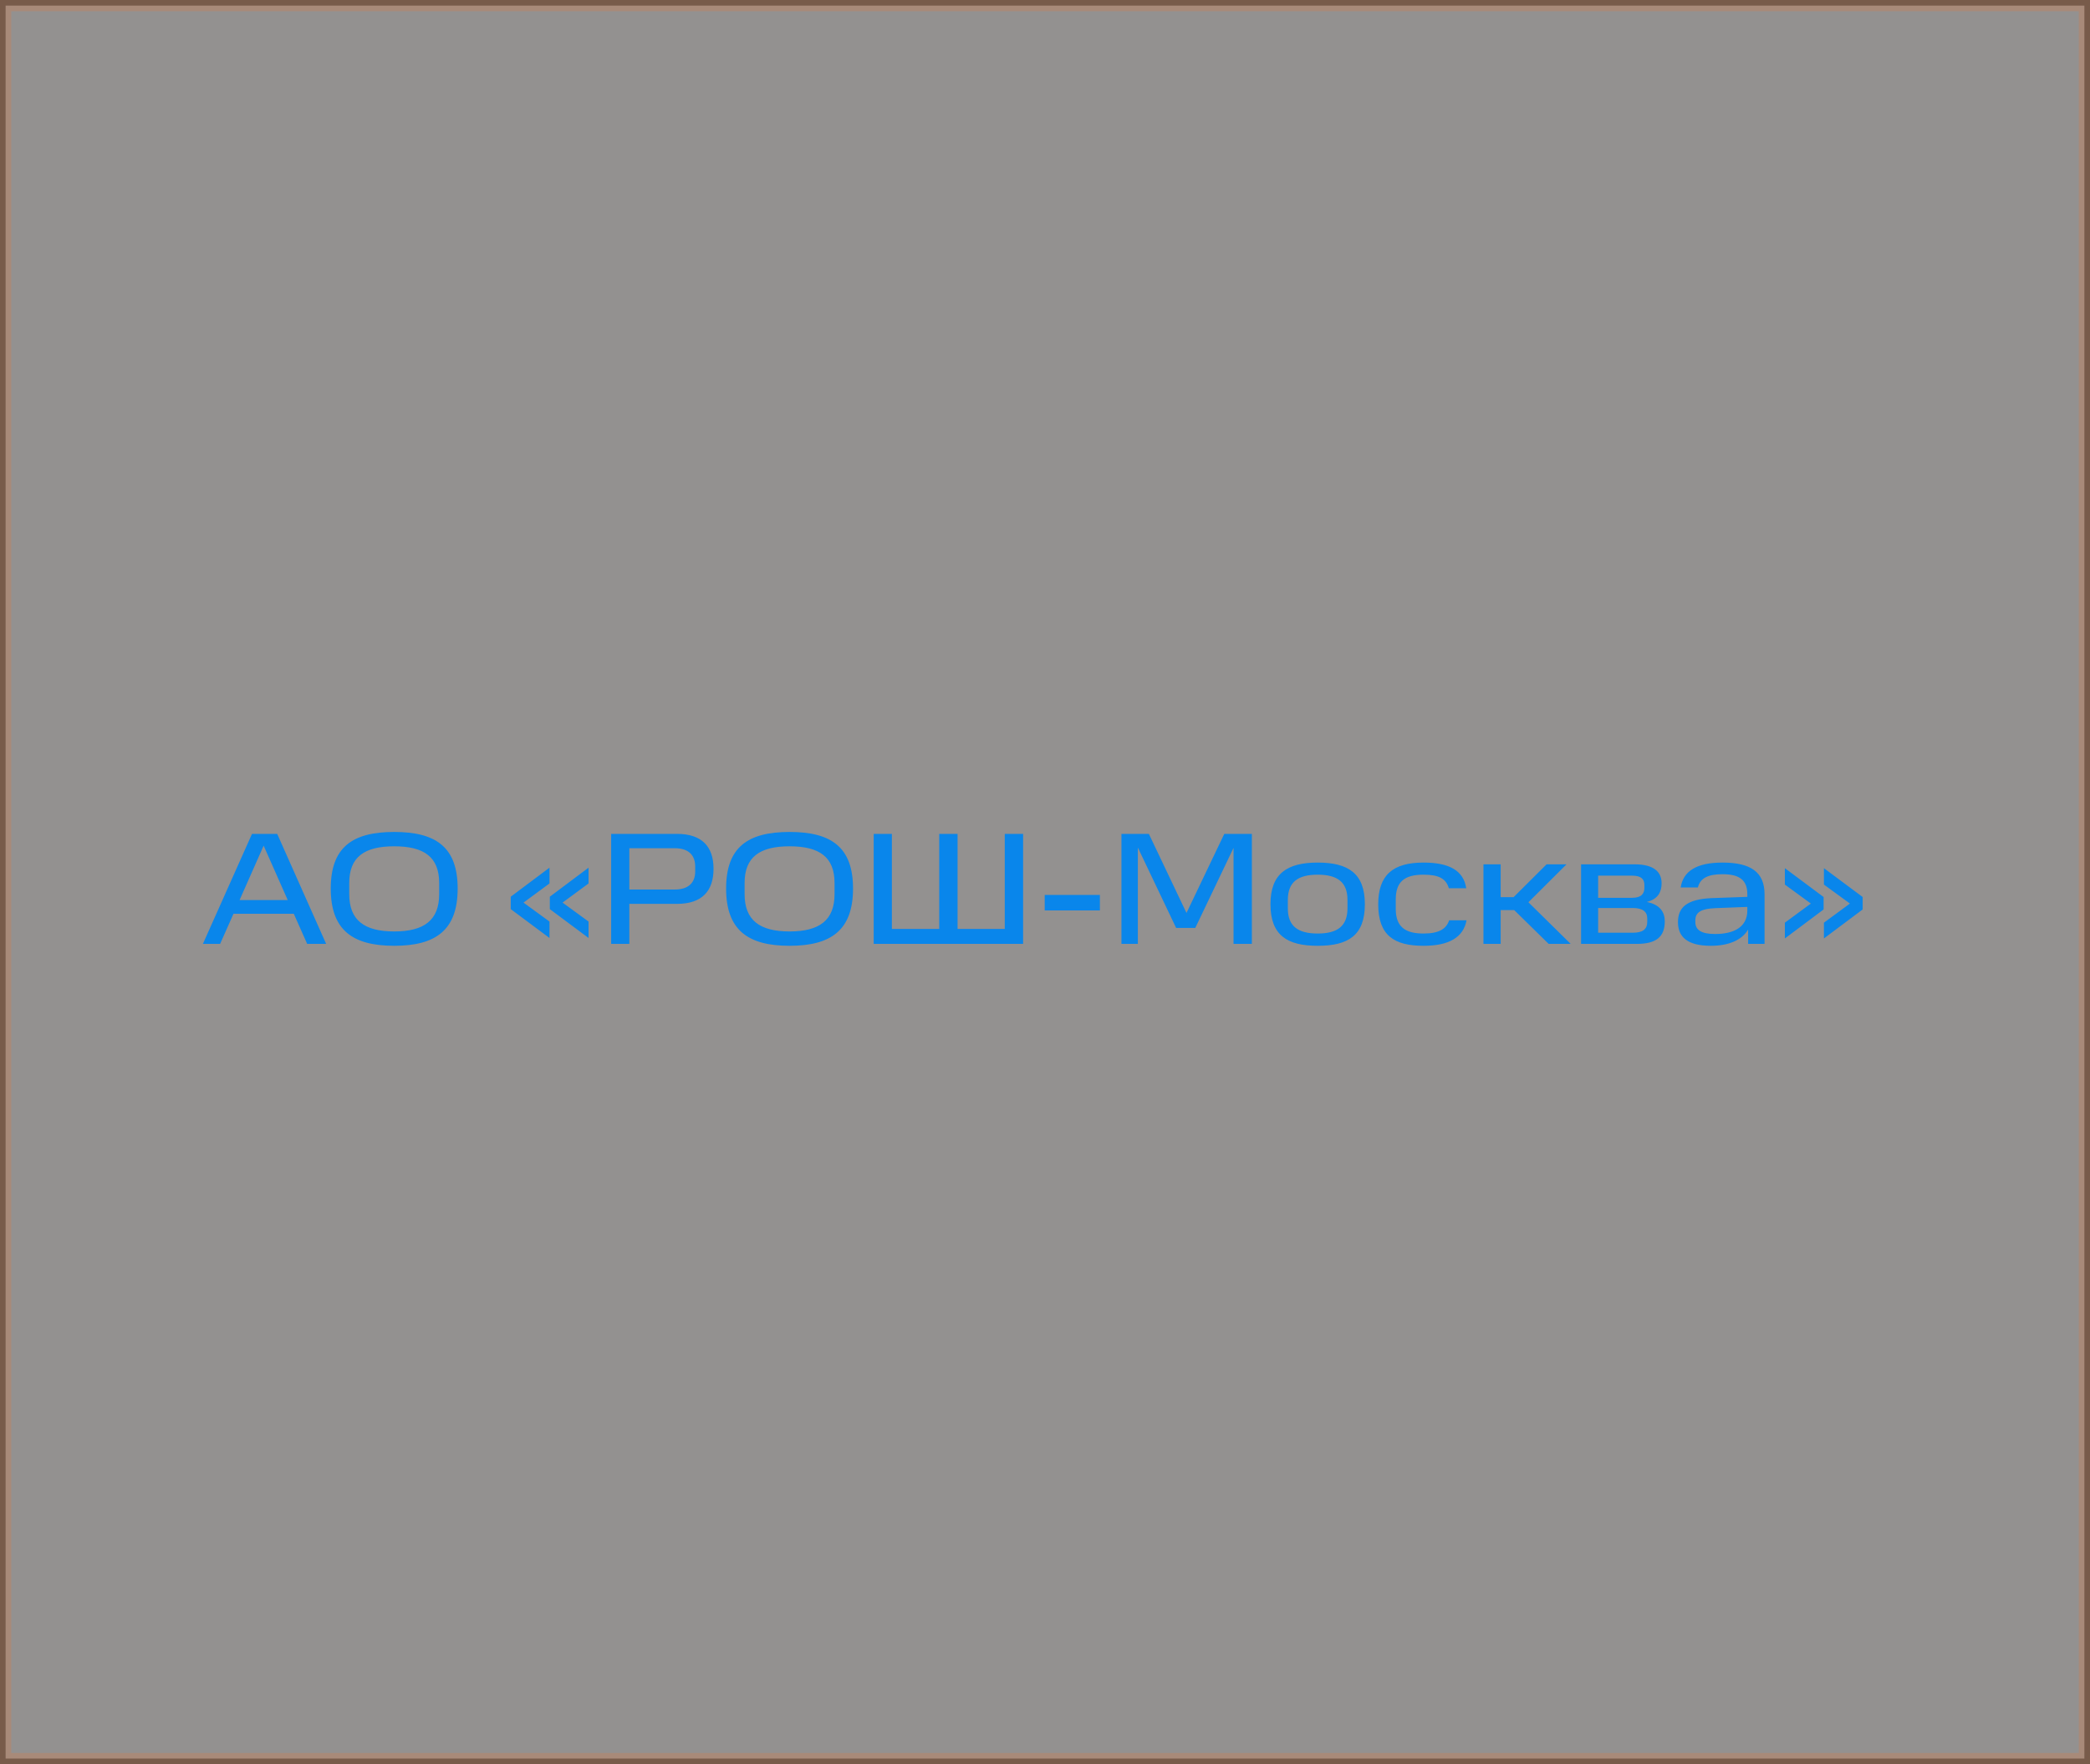 <svg xmlns="http://www.w3.org/2000/svg" width="186" height="157" viewBox="0 0 186 157" fill="none"><rect x="0" y="0" width="186" height="157" fill="#333333" stroke="none"/><rect opacity="0.5" x="0.5" y="0.5" width="185" height="156" fill="#F5F1EE" stroke="#BE8563"></rect><path d="M21.321 80.098L23.463 75.259L25.606 80.098H21.321ZM22.427 74.209L18.057 84H19.589L20.781 81.318H26.145L27.337 84H29.026L24.669 74.209H22.427ZM39.084 79.573C39.084 81.886 37.751 82.893 35.083 82.893C32.415 82.893 31.081 81.886 31.081 79.573V78.579C31.081 76.28 32.415 75.315 35.083 75.315C37.751 75.315 39.084 76.28 39.084 78.579V79.573ZM29.435 79.076C29.435 82.765 31.379 84.17 35.083 84.17C38.786 84.17 40.73 82.765 40.73 79.076C40.73 75.386 38.786 74.038 35.083 74.038C31.379 74.038 29.435 75.386 29.435 79.076ZM45.454 80.906L48.902 83.475V82.013L46.589 80.325L48.902 78.622V77.217L45.454 79.8V80.906ZM48.931 80.906L52.379 83.475V82.013L50.066 80.325L52.379 78.622V77.217L48.931 79.8V80.906ZM54.39 74.209V84H56.008V80.438H60.251C62.493 80.438 63.501 79.275 63.501 77.316C63.501 75.372 62.493 74.209 60.251 74.209H54.39ZM61.869 77.558C61.869 78.508 61.315 79.161 60.052 79.161H56.008V75.486H60.052C61.33 75.486 61.869 76.153 61.869 77.118V77.558ZM74.27 79.573C74.27 81.886 72.936 82.893 70.268 82.893C67.6 82.893 66.266 81.886 66.266 79.573V78.579C66.266 76.28 67.6 75.315 70.268 75.315C72.936 75.315 74.27 76.28 74.27 78.579V79.573ZM64.62 79.076C64.62 82.765 66.564 84.17 70.268 84.17C73.972 84.17 75.916 82.765 75.916 79.076C75.916 75.386 73.972 74.038 70.268 74.038C66.564 74.038 64.62 75.386 64.62 79.076ZM77.755 74.209V84H91.051V74.209H89.419V82.666H85.219V74.209H83.587V82.666H79.373V74.209H77.755ZM92.975 79.644V81.02H97.885V79.644H92.975ZM109.779 84H111.41V74.209H108.956L105.592 81.247L102.243 74.209H99.803V84H101.264V75.429L104.67 82.581H106.373L109.779 75.457V84ZM119.919 80.835C119.919 82.439 118.997 83.078 117.266 83.078C115.534 83.078 114.612 82.439 114.612 80.85V80.083C114.612 78.48 115.534 77.841 117.266 77.841C118.997 77.841 119.919 78.48 119.919 80.083V80.835ZM113.065 80.467C113.065 83.248 114.569 84.17 117.266 84.17C119.99 84.17 121.466 83.248 121.466 80.467C121.466 77.728 119.99 76.763 117.266 76.763C114.569 76.763 113.065 77.728 113.065 80.467ZM122.655 80.481C122.655 83.234 124.06 84.17 126.685 84.17C128.984 84.17 130.233 83.404 130.516 81.9H128.97C128.714 82.652 128.09 83.078 126.685 83.078C125.096 83.078 124.216 82.51 124.216 80.892V80.041C124.216 78.48 124.982 77.841 126.685 77.841C128.033 77.841 128.686 78.182 128.941 79.047H130.488C130.247 77.444 128.927 76.763 126.685 76.763C123.96 76.763 122.655 77.87 122.655 80.481ZM137.639 76.919L134.702 79.842H133.552V76.919H132.02V84H133.552V80.992H134.758L137.823 84H139.782L136.021 80.296L139.413 76.919H137.639ZM140.708 76.919V84H145.661C147.392 84 148.158 83.376 148.158 81.985C148.158 81.219 147.775 80.509 146.555 80.268C147.591 80.013 147.875 79.331 147.875 78.608C147.875 77.6 147.194 76.919 145.476 76.919H140.708ZM146.598 82.028C146.598 82.695 146.2 83.007 145.306 83.007H142.227V80.807H145.306C146.2 80.807 146.598 81.133 146.598 81.744V82.028ZM146.342 79.005C146.342 79.516 146.087 79.899 145.249 79.899H142.227V77.927H145.235C146.087 77.927 146.342 78.253 146.342 78.764V79.005ZM149.331 82.07C149.331 83.361 150.154 84.17 152.254 84.17C153.872 84.17 155.036 83.645 155.575 82.723V84H157.036V79.587C157.036 77.614 155.816 76.763 153.29 76.763C151.005 76.763 149.799 77.515 149.572 78.977H151.105C151.318 78.111 152.07 77.799 153.29 77.799C154.794 77.799 155.504 78.31 155.504 79.587V79.814L152.311 79.927C150.097 80.027 149.331 80.765 149.331 82.07ZM150.878 82.056V81.9C150.878 81.162 151.431 80.878 152.623 80.821L155.504 80.708V81.02C155.504 82.567 154.212 83.12 152.637 83.12C151.417 83.12 150.878 82.765 150.878 82.056ZM165.769 79.828L162.32 77.26V78.721L164.634 80.41L162.32 82.113V83.517L165.769 80.935V79.828ZM162.292 79.828L158.844 77.26V78.721L161.157 80.41L158.844 82.113V83.517L162.292 80.935V79.828Z" fill="#0986EB"></path></svg>